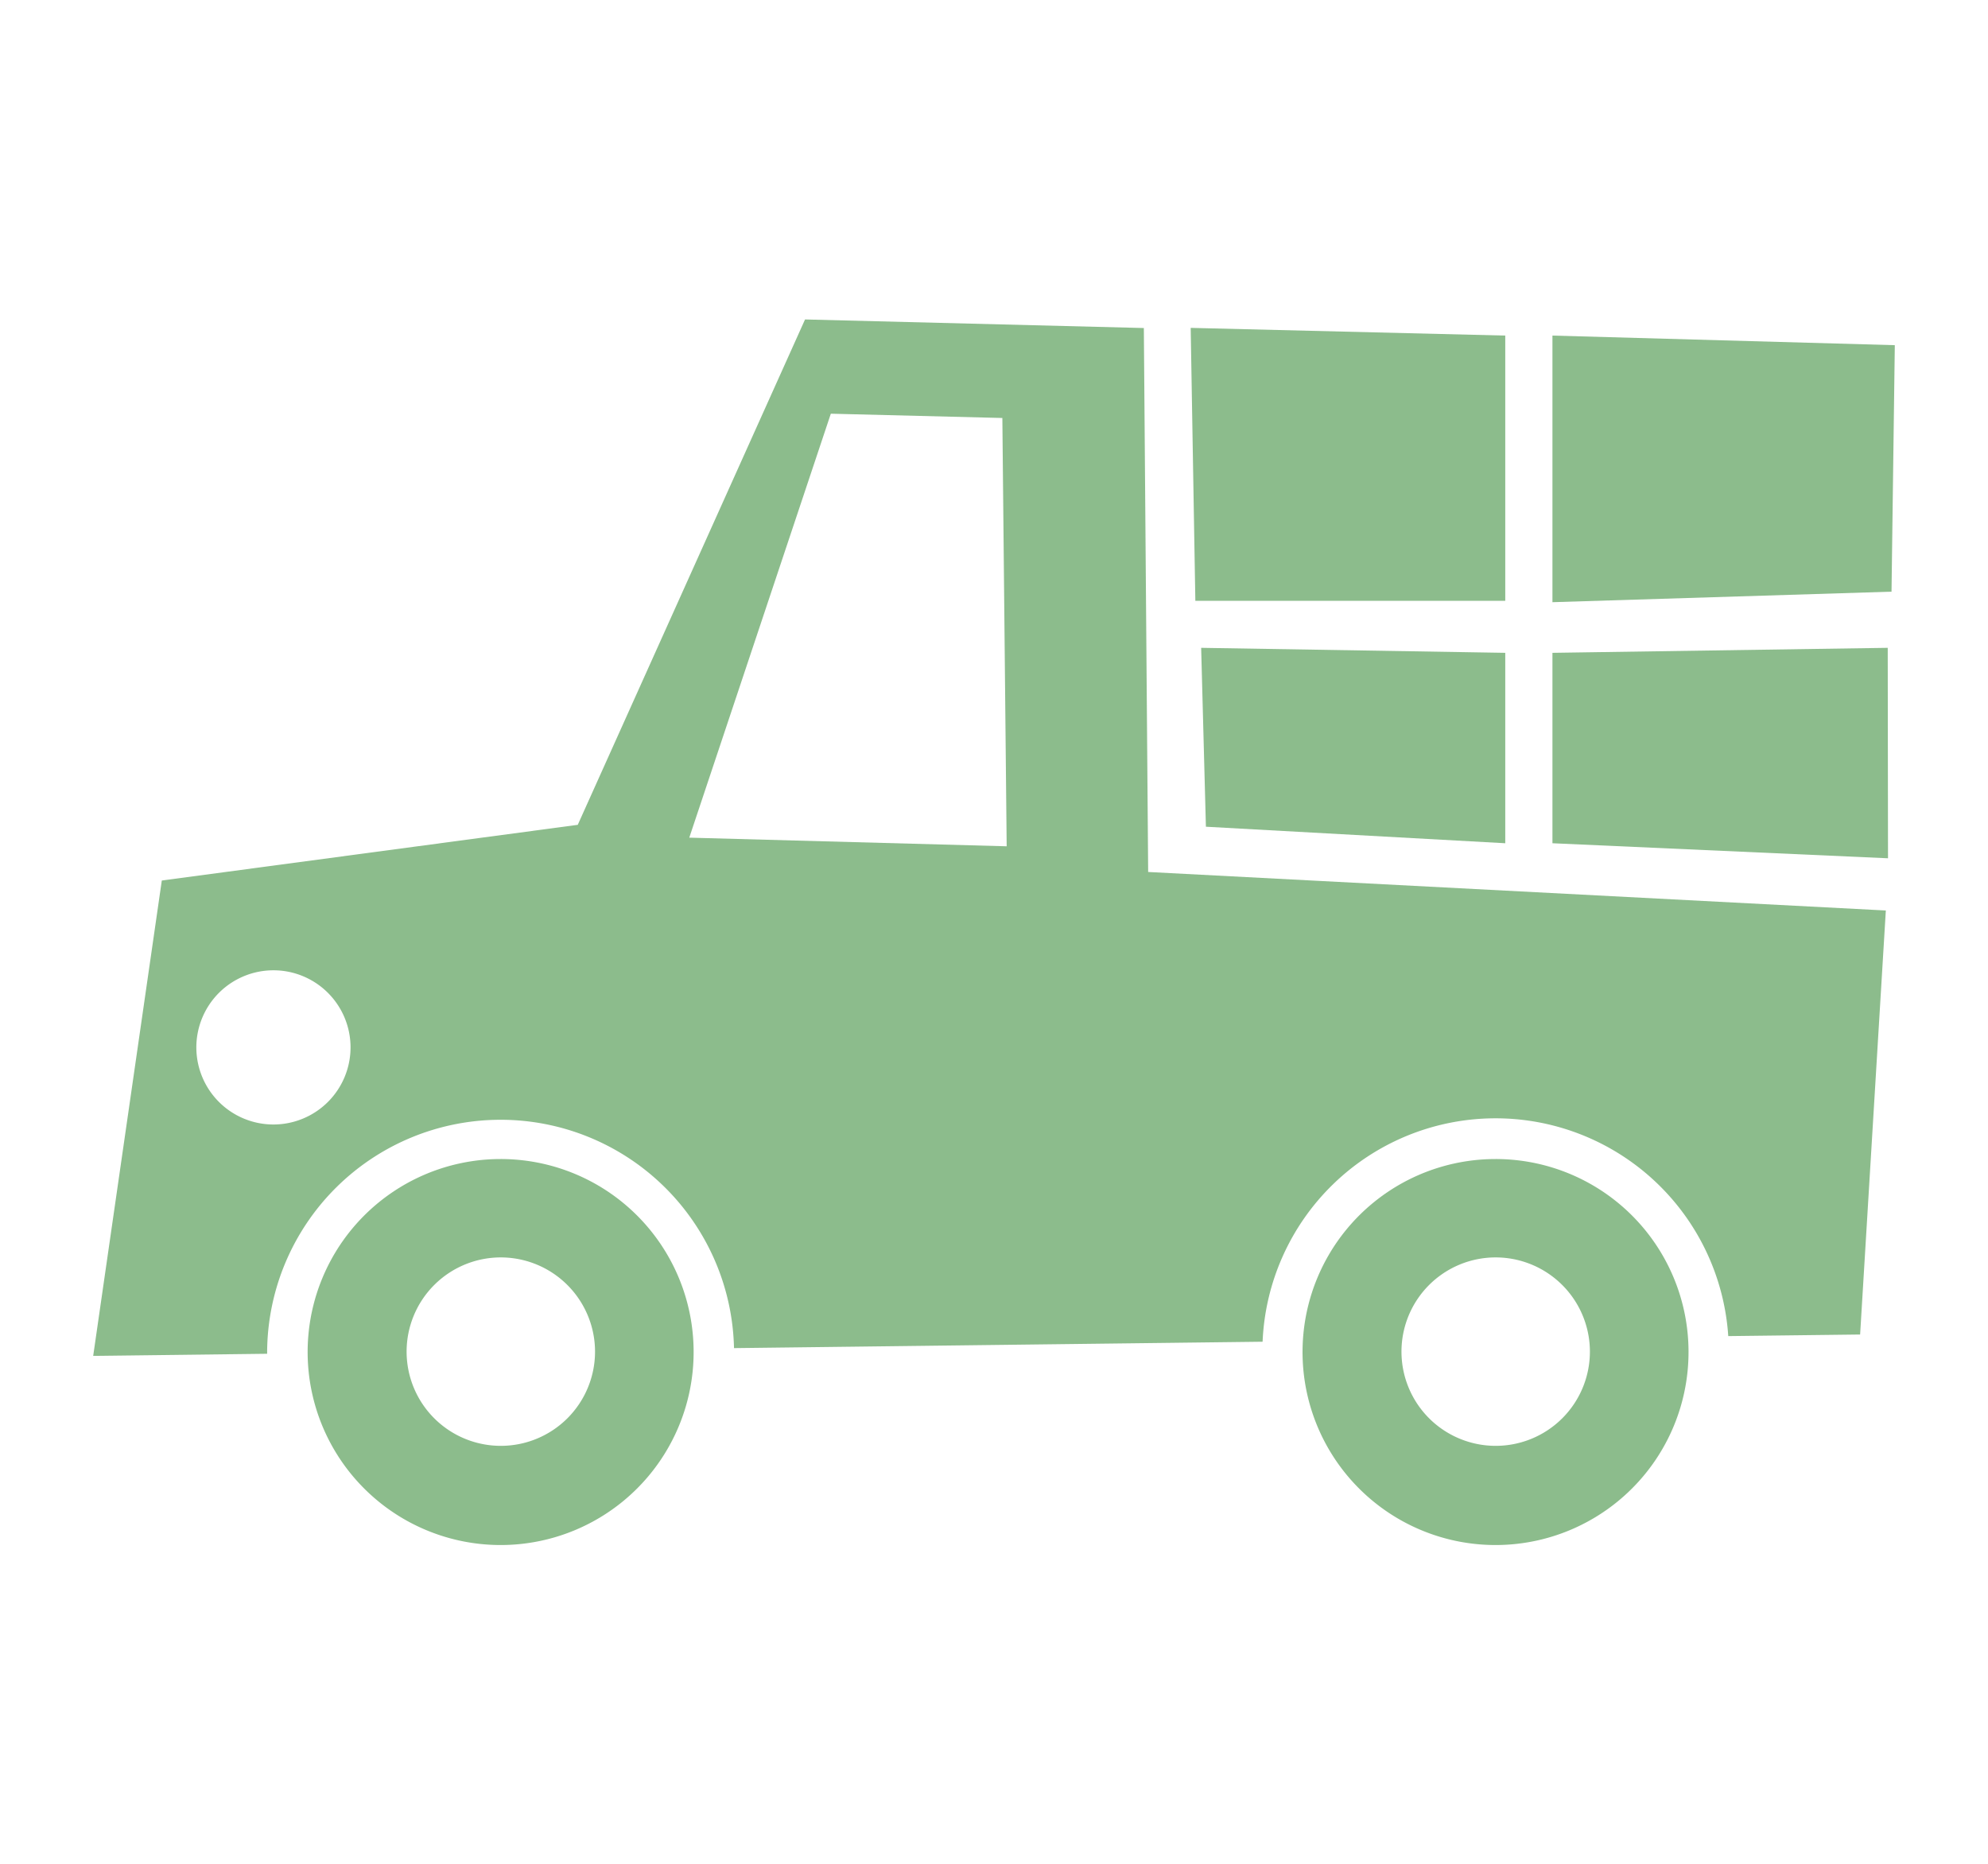 <svg xmlns="http://www.w3.org/2000/svg" viewBox="0 0 64 60"><defs><style>.a{fill:#8cbc8c;}</style></defs><title>icon02_1</title><polygon class="a" points="61 11.112 60.894 19.047 49.978 19.386 49.978 10.803 61 11.112"/><polygon class="a" points="38.332 10.555 38.482 19.341 48.459 19.341 48.459 10.803 38.332 10.555"/><polygon class="a" points="60.772 20.855 60.781 27.63 49.978 27.146 49.978 21.016 60.772 20.855"/><polygon class="a" points="38.669 20.855 38.822 26.614 48.459 27.146 48.459 21.016 38.669 20.855"/><path class="a" d="M22.33,43.512a6.213,6.213,0,1,1-6.214-6.2A6.211,6.211,0,0,1,22.33,43.512Zm-6.214-3.033a3.033,3.033,0,1,0,3.04,3.033A3.036,3.036,0,0,0,16.116,40.479Z"/><path class="a" d="M54.359,43.512a6.213,6.213,0,1,1-6.213-6.2A6.209,6.209,0,0,1,54.359,43.512Zm-6.213-3.033a3.033,3.033,0,1,0,3.038,3.033A3.036,3.036,0,0,0,48.146,40.479Z"/><path class="a" d="M36.963,28.071l-.139-17.511-10.907-.276L18.6,26.553,5.209,28.346,3,43.649l5.6-.068c0-.024,0-.046,0-.07a7.516,7.516,0,0,1,15.03-.112l17.017-.206a7.507,7.507,0,0,1,14.991-.181l4.245-.051.828-13.65ZM8.8,36.2a2.482,2.482,0,1,1,2.485-2.481A2.483,2.483,0,0,1,8.8,36.2ZM22.19,26.966l4.557-13.648,5.522.138.139,13.788Z"/></svg>